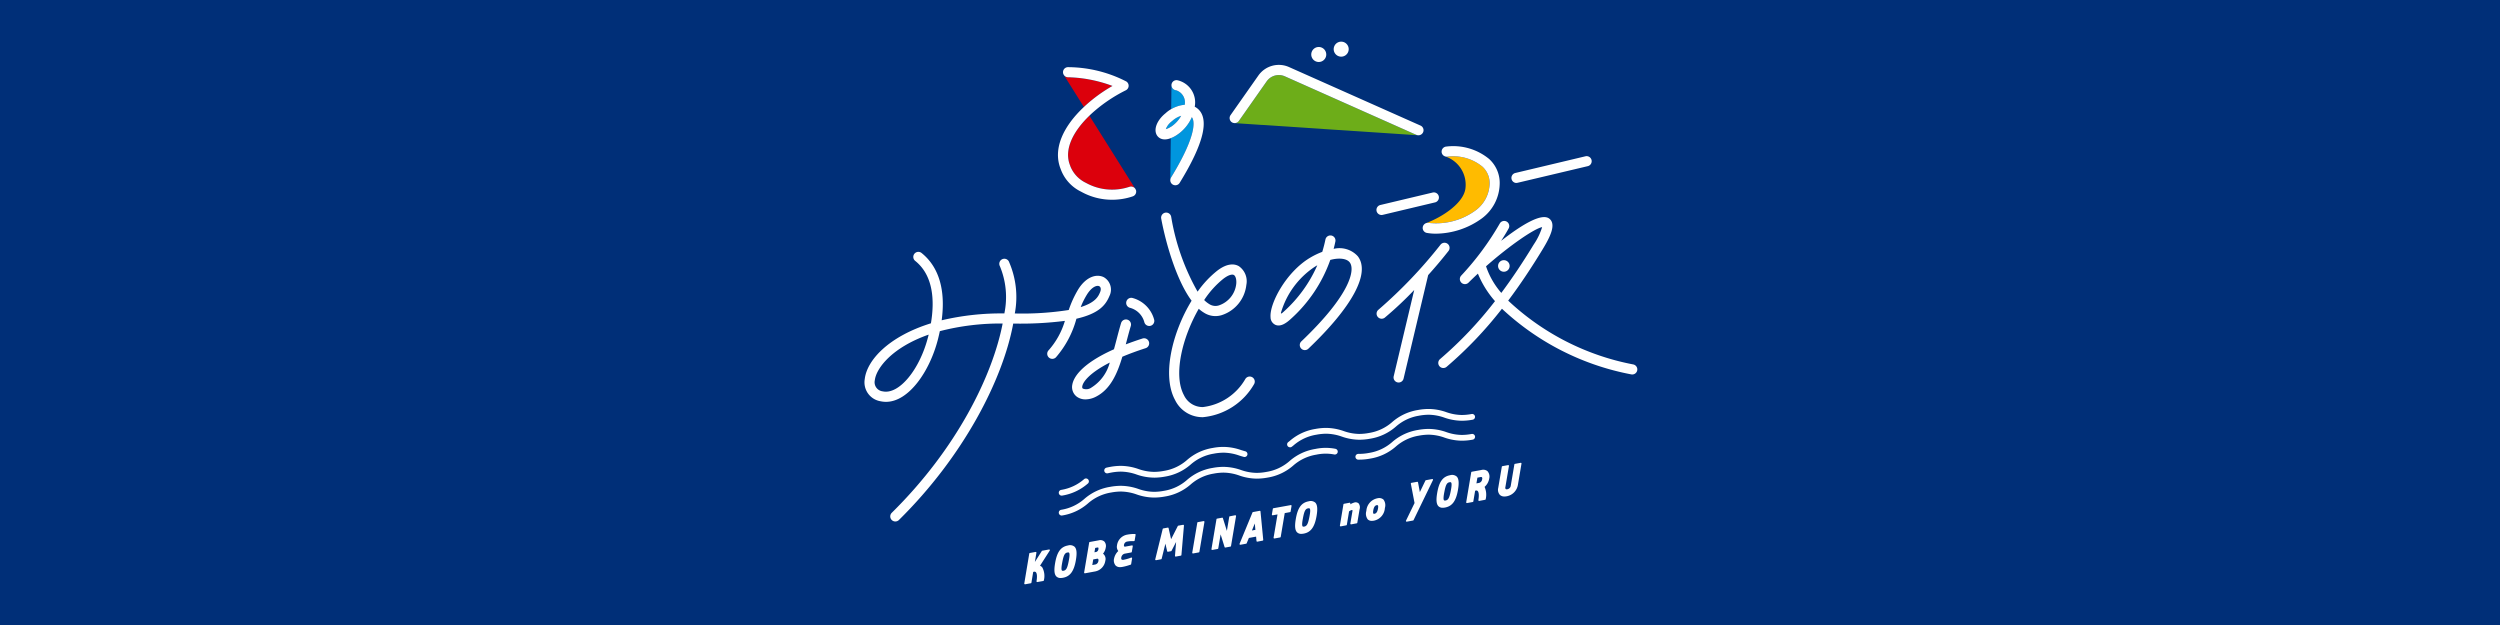 <svg xmlns="http://www.w3.org/2000/svg" xmlns:xlink="http://www.w3.org/1999/xlink" width="240" height="60" viewBox="0 0 240 60">
  <defs>
    <clipPath id="clip-path">
      <rect id="長方形_5285" data-name="長方形 5285" width="74.185" height="52.094" fill="none"/>
    </clipPath>
  </defs>
  <g id="banner06" transform="translate(16460 -9467)">
    <rect id="長方形_5284" data-name="長方形 5284" width="240" height="60" transform="translate(-16460 9467)" fill="#002f78"/>
    <g id="グループ_3917" data-name="グループ 3917" transform="translate(-16377 9471)">
      <g id="グループ_3916" data-name="グループ 3916" clip-path="url(#clip-path)">
        <path id="パス_110101" data-name="パス 110101" d="M83.139,14.264a14.513,14.513,0,0,0-2.582,1.868c-.056.046-.107.1-.158.148l-1.91-3.041a.465.465,0,0,0,.38.19c.088,0,.176,0,.264.009a13.051,13.051,0,0,1,4.005.825" transform="translate(-59.343 -10.01)" fill="#dc000c"/>
        <path id="パス_110102" data-name="パス 110102" d="M86.514,36.131a.5.5,0,0,0-.543-.162.455.455,0,0,1-.074.023,5.181,5.181,0,0,1-4.1-.4A3,3,0,0,1,80.3,34a.457.457,0,0,0-.023-.074c-.617-1.511.278-3.268,1.85-4.78Z" transform="translate(-60.544 -22.035)" fill="#dc000c"/>
        <path id="パス_110103" data-name="パス 110103" d="M163.29,18.916l-17.64-1.168a.493.493,0,0,0,.4-.209l.167-.241,2.5-3.56a1.429,1.429,0,0,1,1.748-.482l11.414,5.081,1.21.538a.5.5,0,0,0,.2.042" transform="translate(-110.12 -9.928)" fill="#6dad19"/>
        <path id="パス_110104" data-name="パス 110104" d="M227.132,47.822a3.275,3.275,0,0,1-1.33,2.489,6.409,6.409,0,0,1-4.511,1.205.492.492,0,0,0-.232.014c1.511-.57,3.528-1.864,3.751-3.273a2.861,2.861,0,0,0-1.966-3.129.5.5,0,0,0,.218.032,4.428,4.428,0,0,1,3.384.955,2.131,2.131,0,0,1,.686,1.706" transform="translate(-167.134 -34.12)" fill="#fb0"/>
        <path id="パス_110105" data-name="パス 110105" d="M121.957,19.032a2.751,2.751,0,0,0-.811.185,3.127,3.127,0,0,0-.487.227l.028-2.29a.485.485,0,0,0,.385.473c.032.009.065.014.1.023a1.222,1.222,0,0,1,.788,1.381" transform="translate(-91.226 -12.969)" fill="#0096de"/>
        <path id="パス_110106" data-name="パス 110106" d="M120.8,34.788q-.2.348-.431.723a.5.5,0,0,0-.07.255l.051-4.038a2.639,2.639,0,0,0,.487-.241,3.937,3.937,0,0,0,1.53-1.771c.39.505.172,2.082-1.567,5.072" transform="translate(-90.953 -22.467)" fill="#0096de"/>
        <path id="パス_110107" data-name="パス 110107" d="M120.02,29.159a2.231,2.231,0,0,0-.848.487,1.75,1.75,0,0,0-.621.8c.032-.009.07-.023.116-.037a2.829,2.829,0,0,0,1.354-1.247" transform="translate(-89.632 -22.046)" fill="#0096de"/>
        <path id="パス_110108" data-name="パス 110108" d="M30.636,46.4a.068.068,0,0,1,.023.057l-.242,2.824a.07.07,0,0,1-.057.063l-.48.088a.069.069,0,0,1-.059-.017.071.071,0,0,1-.023-.057l.108-1.328-.438.848a.066.066,0,0,1-.049.037l-.292.054a.068.068,0,0,1-.081-.053l-.167-.723-.36,1.447a.069.069,0,0,1-.055.052l-.479.088h-.013a.07.07,0,0,1-.051-.022.067.067,0,0,1-.017-.064l.716-2.912a.069.069,0,0,1,.055-.051l.429-.079a.067.067,0,0,1,.081.053l.24,1.058.643-1.261a.072.072,0,0,1,.049-.037l.456-.083a.06.06,0,0,1,.059.017M17.776,48.78a.064.064,0,0,0-.07-.029l-.648.119a.07.07,0,0,0-.046.031l-.665,1.05.148-.884a.069.069,0,0,0-.02-.061.065.065,0,0,0-.061-.019l-.548.1a.071.071,0,0,0-.056.057l-.479,2.868a.07.07,0,0,0,.02.061.069.069,0,0,0,.049.02h.013l.548-.1a.07.07,0,0,0,.056-.057l.168-1.023a.288.288,0,0,1,.072-.026.2.2,0,0,1,.182.042c.115.113.14.43.067.868a.072.072,0,0,0,.02.061.07.07,0,0,0,.061.018l.567-.1a.071.071,0,0,0,.056-.057,1.749,1.749,0,0,0-.143-1.234.485.485,0,0,0-.225-.173l.933-1.453a.07.07,0,0,0,0-.077m8.175-1.519h0a3.444,3.444,0,0,0-.72.061,1.2,1.2,0,0,0-1,1.047.657.657,0,0,0,.125.529,1.373,1.373,0,0,0-.4.706h0a.762.762,0,0,0,.146.688.589.589,0,0,0,.43.152,1.236,1.236,0,0,0,.223-.022,4.774,4.774,0,0,0,.656-.172l.131-.042a.07.07,0,0,0,.049-.055l.091-.549a.069.069,0,0,0-.025-.065.071.071,0,0,0-.069-.011,3.785,3.785,0,0,1-.708.207.253.253,0,0,1-.207-.025.234.234,0,0,1-.027-.193.44.44,0,0,1,.323-.366l.63-.116a.07.07,0,0,0,.056-.057l.091-.54a.069.069,0,0,0-.02-.061.063.063,0,0,0-.061-.019l-.63.115a.122.122,0,0,1-.106-.016.186.186,0,0,1-.023-.157.371.371,0,0,1,.318-.314,2.672,2.672,0,0,1,.552-.039h.083a.07.07,0,0,0,.069-.059l.092-.549A.07.07,0,0,0,26,47.286a.069.069,0,0,0-.053-.024m-2.929.728a.649.649,0,0,1,.132.588,1.208,1.208,0,0,1-.261.575.638.638,0,0,1,.22.688,1.21,1.21,0,0,1-.973,1.018l-.977.179h-.013a.069.069,0,0,1-.049-.02.068.068,0,0,1-.02-.061l.484-2.869a.07.07,0,0,1,.056-.057l.858-.157a.582.582,0,0,1,.543.115m-.6,1.67a.108.108,0,0,0-.1-.02l-.368.068-.09.538.309-.057a.4.4,0,0,0,.278-.34.22.22,0,0,0-.026-.189m-.188-.669a.307.307,0,0,0,.214-.268c.017-.083,0-.131-.015-.15a.072.072,0,0,0-.068-.011l-.226.041-.07.419Zm37.579-7.738a.772.772,0,0,1,.153.69,1.342,1.342,0,0,1-.447.8,1.837,1.837,0,0,1,.108,1.183.068.068,0,0,1-.056.057l-.565.106a.066.066,0,0,1-.061-.019.07.07,0,0,1-.02-.061c.073-.439.049-.755-.067-.87a.191.191,0,0,0-.18-.043.321.321,0,0,0-.066.024l-.171,1.018a.068.068,0,0,1-.056.057l-.547.1h-.013a.069.069,0,0,1-.068-.081l.482-2.869a.07.07,0,0,1,.056-.057l.913-.167a.65.65,0,0,1,.606.126m-.526.762a.223.223,0,0,0-.02-.189.159.159,0,0,0-.136-.02l-.3.056-.095.55.25-.043a.4.4,0,0,0,.3-.353h0m-39.126,6.48c.2.2.242.591.128,1.268-.18,1.072-.55,1.583-1.238,1.709a1.273,1.273,0,0,1-.228.023.555.555,0,0,1-.408-.145c-.2-.2-.24-.589-.126-1.268.183-1.087.542-1.583,1.238-1.71a.675.675,0,0,1,.633.123m-.534.572a.105.105,0,0,0-.085-.027.344.344,0,0,0-.066.007c-.259.047-.367.254-.5.96-.059.312-.115.681-.024.772.01.01.039.041.153.02.256-.047.369-.262.5-.96.06-.311.115-.679.023-.772M63.044,40.45a.065.065,0,0,0-.062-.019l-.547.1a.07.07,0,0,0-.056.057l-.343,2.029a.4.4,0,0,1-.331.352.2.2,0,0,1-.162-.022.221.221,0,0,1-.026-.187l.342-2.028a.068.068,0,0,0-.02-.061.065.065,0,0,0-.061-.019l-.548.1a.07.07,0,0,0-.056.057l-.343,2.028a.733.733,0,0,0,.152.668.614.614,0,0,0,.446.16,1.17,1.17,0,0,0,.209-.02,1.333,1.333,0,0,0,1.083-1.107l.342-2.028a.068.068,0,0,0-.019-.061m-30.5,5.577-.548.1a.07.07,0,0,0-.056.057l-.484,2.869a.068.068,0,0,0,.02.061.069.069,0,0,0,.049.02h.013l.548-.1a.069.069,0,0,0,.056-.056l.484-2.869a.067.067,0,0,0-.02-.061.062.062,0,0,0-.061-.019M43.265,44.25c.2.2.242.591.128,1.269-.18,1.072-.55,1.583-1.237,1.709a1.268,1.268,0,0,1-.228.023.554.554,0,0,1-.408-.145c-.2-.2-.24-.589-.126-1.268.183-1.087.541-1.583,1.238-1.711a.678.678,0,0,1,.633.124m-1.186,1.511c-.059.311-.115.681-.024.772.01.01.042.04.153.02.256-.047.368-.262.5-.96.059-.311.116-.679.023-.773a.106.106,0,0,0-.085-.027.349.349,0,0,0-.067.007c-.259.047-.367.253-.5.96m4.937-1.515h0a1.354,1.354,0,0,0-.394.174l.013-.076a.07.07,0,0,0-.02-.061.067.067,0,0,0-.061-.019l-.529.1a.071.071,0,0,0-.056.057l-.338,2.031a.069.069,0,0,0,.069.081h.013l.528-.1a.07.07,0,0,0,.056-.057l.213-1.279a.726.726,0,0,1,.241-.129c.043-.008.068,0,.075,0s.023.028.006.124l-.2,1.168a.068.068,0,0,0,.02.061.066.066,0,0,0,.061.019l.533-.1a.07.07,0,0,0,.056-.057l.218-1.289a.629.629,0,0,0-.094-.568.444.444,0,0,0-.408-.087m9.822-2.494c.2.2.242.591.128,1.268-.18,1.072-.55,1.583-1.238,1.71a1.289,1.289,0,0,1-.228.023.555.555,0,0,1-.408-.145c-.2-.2-.24-.589-.126-1.268.183-1.087.542-1.583,1.238-1.711a.677.677,0,0,1,.633.124m-1.187,1.511c-.059.311-.116.681-.024.772.01.01.041.041.153.02.256-.047.369-.262.5-.96.059-.31.115-.678.023-.772-.01-.01-.041-.042-.151-.02-.259.047-.367.254-.5.96M54.489,41.99l-.6.11a.07.07,0,0,0-.05.038l-.533,1.106-.176-.934a.068.068,0,0,0-.081-.056l-.552.1a.069.069,0,0,0-.045.029.07.07,0,0,0-.011.052l.356,1.858-.821,1.689a.07.07,0,0,0,.062.1h.013l.6-.11a.069.069,0,0,0,.05-.038l1.862-3.845a.07.07,0,0,0-.075-.1m-4.676,1.97a.907.907,0,0,1,.136.813A1.313,1.313,0,0,1,48.9,45.984a1.112,1.112,0,0,1-.2.02.536.536,0,0,1-.394-.14.907.907,0,0,1-.136-.813,1.313,1.313,0,0,1,1.046-1.211.647.647,0,0,1,.6.121m-.542.555a.086.086,0,0,0-.061-.019.284.284,0,0,0-.047,0c-.115.021-.257.094-.328.478-.043.234-.011.308.012.331s.056.024.108.014c.106-.02.256-.091.327-.478.043-.234.011-.307-.012-.331m-13.695.954-.516.1a.07.07,0,0,0-.056.057l-.226,1.343L34.4,45.747a.068.068,0,0,0-.079-.047l-.484.089a.069.069,0,0,0-.056.057L33.3,48.714a.068.068,0,0,0,.02.061.069.069,0,0,0,.049.02h.013l.516-.095a.069.069,0,0,0,.056-.057l.226-1.343.379,1.216a.066.066,0,0,0,.079.048l.484-.089a.07.07,0,0,0,.056-.057l.483-2.869a.07.07,0,0,0-.02-.061.064.064,0,0,0-.061-.019m5.329-.978-1.661.3a.069.069,0,0,0-.056.057l-.091.541a.069.069,0,0,0,.02.061.065.065,0,0,0,.061.019l.459-.084-.376,2.23a.069.069,0,0,0,.019.061.07.07,0,0,0,.049.02h.013l.547-.1a.07.07,0,0,0,.056-.056l.385-2.281.508-.093a.07.07,0,0,0,.056-.057l.091-.541a.068.068,0,0,0-.02-.061.063.063,0,0,0-.062-.019m-2.9.608.264,2.732a.069.069,0,0,1-.057.075L37.706,48a.065.065,0,0,1-.055-.013.069.069,0,0,1-.027-.049l-.039-.421-.691.127-.214.512a.07.07,0,0,1-.052.042l-.548.1h-.013A.07.07,0,0,1,36,48.2L37.237,45.2a.069.069,0,0,1,.052-.042l.639-.118a.068.068,0,0,1,.054.013.067.067,0,0,1,.028.049m-.55,1.154-.274.672.333-.061ZM62.58,13.568a.487.487,0,0,1-.112-.96L69.223,11a.487.487,0,0,1,.224.947l-6.755,1.6a.483.483,0,0,1-.113.013M54.107,22.4l-2.369,9.965a.487.487,0,0,1-.947-.225l1.974-8.3A34.558,34.558,0,0,1,49.934,26.5a.487.487,0,0,1-.611-.758,44.952,44.952,0,0,0,5.966-6.249.487.487,0,0,1,.768.6c-.6.765-1.265,1.553-1.95,2.314M73.8,30.988a24.136,24.136,0,0,1-12.014-6.127c1.1-1.463,2.182-3.079,3.287-4.892.748-1.227,1.347-2.438.662-2.977-.752-.592-2.758.67-4.628,2.131.32-.492.575-.915.732-1.21a.487.487,0,0,0-.859-.458,27.1,27.1,0,0,1-3.7,5,.487.487,0,0,0,.689.688c.295-.295.6-.586.91-.874a9.332,9.332,0,0,0,1.641,2.641,37.174,37.174,0,0,1-5.276,5.564.487.487,0,0,0,.316.857.482.482,0,0,0,.315-.116,37.966,37.966,0,0,0,5.312-5.575,24.981,24.981,0,0,0,12.405,6.3.486.486,0,0,0,.207-.951m-14.143-9.42c2.266-1.994,4.607-3.605,5.389-3.766a6.106,6.106,0,0,1-.8,1.659c-1.05,1.723-2.08,3.261-3.119,4.658a7.572,7.572,0,0,1-1.466-2.552m2.265-.035a.555.555,0,1,1-.555-.555.555.555,0,0,1,.555.555m-28.042,27.1h0ZM37.2,32.206a.487.487,0,0,0-.66.2,5.445,5.445,0,0,1-4.057,2.673H32.48a1.973,1.973,0,0,1-1.818-1.135c-1.049-1.926-.166-5.547,1.419-8.3a3.219,3.219,0,0,0,.5.375,2.026,2.026,0,0,0,1.72.23,3.442,3.442,0,0,0,2.348-2.894,1.761,1.761,0,0,0-.726-1.806c-.394-.22-1.072-.322-2.067.438A9.582,9.582,0,0,0,31.969,24a21.72,21.72,0,0,1-2.533-7.176.487.487,0,1,0-.957.178c.41,2.2,1.417,5.849,2.914,7.868-1.858,3.046-2.866,7.185-1.586,9.534A2.921,2.921,0,0,0,32.48,36.05h.007A6.355,6.355,0,0,0,37.4,32.865a.487.487,0,0,0-.2-.66m-2.753-9.444c.512-.393.854-.445,1-.362.178.1.272.452.232.859A2.456,2.456,0,0,1,34,25.324a1.085,1.085,0,0,1-.924-.139,2.511,2.511,0,0,1-.475-.38,8.783,8.783,0,0,1,1.843-2.043M20.333,26.6c2.222-.508,2.827-1.358,3.172-2.18a1.372,1.372,0,0,0-.527-1.8c-.646-.339-1.652-.121-2.447,1.125a10.045,10.045,0,0,0-.932,2.016,28.909,28.909,0,0,1-5.179.333,8.449,8.449,0,0,0-.574-5,.487.487,0,0,0-.855.467,7.712,7.712,0,0,1,.427,4.53A24.719,24.719,0,0,0,7.4,26.75c.39-2.9-.261-5.116-1.92-6.454a.487.487,0,1,0-.611.758c1.748,1.41,1.859,3.84,1.5,5.984C2.311,28.3.225,30.578.016,32.389a1.84,1.84,0,0,0,1.524,2.134,2.42,2.42,0,0,0,.516.055c2.178,0,4.2-2.921,4.988-6.007q.1-.4.18-.778a23.182,23.182,0,0,1,6.03-.734c-.97,5-4.4,12.015-10.644,18.17a.487.487,0,1,0,.684.694c6.155-6.065,9.969-13.412,10.976-18.86a33.666,33.666,0,0,0,4.96-.258,7.4,7.4,0,0,1-1.559,2.818.487.487,0,0,0,.7.68,9.313,9.313,0,0,0,1.956-3.672l.01-.03m1.018-2.337c.395-.619.782-.819,1.025-.819a.322.322,0,0,1,.15.033c.156.082.189.31.081.566-.159.381-.412.985-1.863,1.439a7.369,7.369,0,0,1,.608-1.219M6.1,28.33c-.808,3.178-2.808,5.579-4.354,5.241A.878.878,0,0,1,.983,32.5c.132-1.141,1.648-3.143,5.169-4.376-.016.07-.033.138-.051.206m21.7-1.637a.487.487,0,0,1-.358.588.508.508,0,0,1-.115.014.487.487,0,0,1-.473-.372,1.946,1.946,0,0,0-1.385-1.375.487.487,0,0,1,.255-.94A2.934,2.934,0,0,1,27.8,26.693M26.675,28.5c-.581.187-1.111.375-1.6.561q.033-.124.065-.246c.133-.511.267-1.023.417-1.518a.487.487,0,1,0-.932-.283c-.155.511-.293,1.041-.427,1.554-.085.325-.17.647-.257.962-3.3,1.473-3.9,2.814-4,3.4a1.156,1.156,0,0,0,.44,1.159,1.391,1.391,0,0,0,.832.252,2.209,2.209,0,0,0,.977-.247c1.4-.7,2.064-2.2,2.554-3.846.64-.27,1.377-.544,2.223-.818a.487.487,0,1,0-.3-.926m-4.913,4.719a.852.852,0,0,1-.8.081c-.022-.016-.082-.06-.056-.219.074-.456.754-1.312,2.638-2.278a4.046,4.046,0,0,1-1.785,2.416M47.352,20.605a2.367,2.367,0,0,0-2.322-.712q.089-.336.16-.679a.487.487,0,1,0-.952-.2q-.125.594-.3,1.165a7.188,7.188,0,0,0-1.185.574c-2.311,1.385-3.886,4.408-3.78,5.693a.805.805,0,0,0,.491.751c.513.2,1.066-.225,1.438-.563a13.776,13.776,0,0,0,3.806-5.68c.9-.239,1.6-.119,1.87.243.517.679.117,3.042-4.661,7.588a.487.487,0,0,0,.671.705c4.248-4.042,5.985-7.28,4.765-8.883m-7.107,5.307c-.075.069-.141.124-.2.17a.048.048,0,0,1-.079-.042,7.967,7.967,0,0,1,3.286-4.453c.07-.042.139-.081.208-.12a12.94,12.94,0,0,1-3.216,4.445m4.076-24.68A.72.72,0,1,1,43.6.512a.72.72,0,0,1,.72.721M45.755,0a.72.72,0,1,0,.72.72.72.72,0,0,0-.72-.72M18.924,43.582a.278.278,0,0,1-.05-.552,4.411,4.411,0,0,0,2.2-1.03.278.278,0,1,1,.343.437,4.937,4.937,0,0,1-2.445,1.14.284.284,0,0,1-.051,0m8.862-1.723a5.207,5.207,0,0,1-1.67-.3,4.7,4.7,0,0,0-1.5-.277,5.162,5.162,0,0,0-.946.094c-.111.02-.216.042-.315.066a.278.278,0,1,1-.13-.541q.163-.039.344-.072a5.692,5.692,0,0,1,1.047-.1,5.221,5.221,0,0,1,1.67.3,4.686,4.686,0,0,0,1.505.277,5.159,5.159,0,0,0,.945-.094,4.411,4.411,0,0,0,2.223-1.047,4.933,4.933,0,0,1,2.464-1.156,5.418,5.418,0,0,1,1.048-.1,5.209,5.209,0,0,1,1.669.3c.136.042.272.085.414.123a.278.278,0,0,1-.147.537c-.147-.04-.29-.084-.432-.129a4.676,4.676,0,0,0-1.5-.277h0a5.154,5.154,0,0,0-.945.094A4.406,4.406,0,0,0,31.3,40.6a4.928,4.928,0,0,1-2.465,1.156,5.7,5.7,0,0,1-1.047.1m13.057-2.915a.278.278,0,0,1-.171-.5l.135-.106a4.923,4.923,0,0,1,2.463-1.155,5.688,5.688,0,0,1,1.044-.1,5.211,5.211,0,0,1,1.67.3,4.67,4.67,0,0,0,1.5.278,5.165,5.165,0,0,0,.944-.094,4.4,4.4,0,0,0,2.222-1.046,4.928,4.928,0,0,1,2.464-1.156,5.689,5.689,0,0,1,1.045-.1,5.2,5.2,0,0,1,1.67.3,4.675,4.675,0,0,0,1.5.278,5.147,5.147,0,0,0,.944-.094.278.278,0,1,1,.1.547,5.686,5.686,0,0,1-1.046.1,5.19,5.19,0,0,1-1.67-.3,4.68,4.68,0,0,0-1.5-.277,5.146,5.146,0,0,0-.944.094A4.405,4.405,0,0,0,51,36.96a4.924,4.924,0,0,1-2.464,1.156,5.664,5.664,0,0,1-1.046.1,5.2,5.2,0,0,1-1.669-.3,4.671,4.671,0,0,0-1.5-.278,5.149,5.149,0,0,0-.943.094,4.406,4.406,0,0,0-2.222,1.046l-.137.107a.278.278,0,0,1-.171.058M18.924,45.493a.278.278,0,0,1-.05-.552A4.415,4.415,0,0,0,21.1,43.895a4.938,4.938,0,0,1,2.466-1.156,5.721,5.721,0,0,1,1.047-.1,5.207,5.207,0,0,1,1.67.3,4.693,4.693,0,0,0,1.5.277,5.16,5.16,0,0,0,.946-.094,4.4,4.4,0,0,0,2.223-1.046,4.928,4.928,0,0,1,2.464-1.156,5.694,5.694,0,0,1,1.046-.1,5.2,5.2,0,0,1,1.67.3,4.685,4.685,0,0,0,1.505.277,5.137,5.137,0,0,0,.945-.094,4.4,4.4,0,0,0,2.222-1.046A4.932,4.932,0,0,1,43.271,39.1a4.842,4.842,0,0,1,1.93-.014.278.278,0,0,1,.217.328.282.282,0,0,1-.328.217,4.308,4.308,0,0,0-1.717.016,4.4,4.4,0,0,0-2.222,1.047,4.928,4.928,0,0,1-2.464,1.156,5.7,5.7,0,0,1-1.047.1,5.2,5.2,0,0,1-1.67-.3,4.691,4.691,0,0,0-1.505-.277,5.155,5.155,0,0,0-.945.094A4.4,4.4,0,0,0,31.3,42.511a4.932,4.932,0,0,1-2.465,1.156,5.7,5.7,0,0,1-1.047.1,5.221,5.221,0,0,1-1.67-.3,4.678,4.678,0,0,0-1.505-.278,5.182,5.182,0,0,0-.945.094,4.417,4.417,0,0,0-2.224,1.047,4.934,4.934,0,0,1-2.466,1.156.285.285,0,0,1-.051.005M47.489,40.13H47.4a.278.278,0,0,1,0-.556h.089a5.165,5.165,0,0,0,.944-.094,4.406,4.406,0,0,0,2.222-1.046,4.93,4.93,0,0,1,2.464-1.156,5.71,5.71,0,0,1,1.045-.1,5.188,5.188,0,0,1,1.67.3,4.682,4.682,0,0,0,1.5.277,5.168,5.168,0,0,0,.944-.094.278.278,0,1,1,.1.547,5.708,5.708,0,0,1-1.046.1,5.189,5.189,0,0,1-1.67-.3,4.674,4.674,0,0,0-1.5-.278,5.167,5.167,0,0,0-.944.094A4.407,4.407,0,0,0,51,38.871a4.926,4.926,0,0,1-2.464,1.156,5.686,5.686,0,0,1-1.045.1m2.251-23.5,5.039-1.2a.487.487,0,0,0-.224-.947l-5.039,1.2a.486.486,0,0,0,.112.96.471.471,0,0,0,.113-.013M29.41,8.168a2.08,2.08,0,0,1-.375.195c-.046.014-.083.028-.116.037a1.668,1.668,0,0,1,.5-.695c.037-.033.079-.065.125-.1a2.235,2.235,0,0,1,.848-.487,3.012,3.012,0,0,1-.978,1.052m2.536-1.757a1.51,1.51,0,0,0-.255-.167A2.182,2.182,0,0,0,30.05,3.708a.482.482,0,0,0-.58.375.242.242,0,0,0-.009.083v.019a.485.485,0,0,0,.385.473c.032.01.065.014.1.023a1.222,1.222,0,0,1,.788,1.381,2.741,2.741,0,0,0-.811.185,3.175,3.175,0,0,0-.487.227,2.826,2.826,0,0,0-.533.39c-.816.649-1.177,1.534-.853,2.1.088.158.45.64,1.33.306,0,0,.014,0,.019-.009a2.657,2.657,0,0,0,.487-.241,3.936,3.936,0,0,0,1.53-1.771c.389.506.171,2.082-1.567,5.072q-.2.347-.431.723a.5.5,0,0,0-.07.255.484.484,0,0,0,.232.417.5.5,0,0,0,.251.07.479.479,0,0,0,.417-.232c2.323-3.774,2.9-6.175,1.7-7.144M53.368,8.056,40.745,2.438a2.4,2.4,0,0,0-2.939.811L35.131,7.055a.489.489,0,0,0,.116.677.526.526,0,0,0,.269.088h.014a.493.493,0,0,0,.4-.208L36.1,7.37l2.5-3.56a1.429,1.429,0,0,1,1.748-.482L51.76,8.409l1.21.538a.5.5,0,0,0,.2.041.487.487,0,0,0,.2-.932m6.615,3.231a5.421,5.421,0,0,0-4.149-1.215.492.492,0,0,0-.44.533.477.477,0,0,0,.292.394c.009,0,.014.01.023.01a.5.5,0,0,0,.218.032A4.427,4.427,0,0,1,59.312,12,2.131,2.131,0,0,1,60,13.7a3.276,3.276,0,0,1-1.33,2.489A6.408,6.408,0,0,1,54.157,17.4a.493.493,0,0,0-.57.39.486.486,0,0,0,.385.57,4.938,4.938,0,0,0,.862.074,7.624,7.624,0,0,0,4.441-1.479,4.23,4.23,0,0,0,1.692-3.208,3.111,3.111,0,0,0-.983-2.457M26.044,14.24a.454.454,0,0,0-.051-.106.157.157,0,0,0-.023-.037.5.5,0,0,0-.543-.162.412.412,0,0,1-.074.023,5.179,5.179,0,0,1-4.1-.4,3,3,0,0,1-1.5-1.595.456.456,0,0,0-.023-.074c-.617-1.511.278-3.268,1.85-4.78.032-.033.07-.065.1-.1a14.5,14.5,0,0,1,3.4-2.341.487.487,0,0,0,.042-.848,12.374,12.374,0,0,0-5.586-1.372h0a.482.482,0,0,0-.385.779.466.466,0,0,0,.38.19c.088,0,.176,0,.264.009a13.045,13.045,0,0,1,4.005.825,14.536,14.536,0,0,0-2.582,1.868c-.056.046-.107.1-.158.148-1.924,1.8-3.027,3.978-2.239,5.952a3.867,3.867,0,0,0,1.966,2.184,6.069,6.069,0,0,0,2.981.774,6.146,6.146,0,0,0,1.975-.324.486.486,0,0,0,.306-.617" transform="translate(0 -0.001)" fill="#fff"/>
      </g>
    </g>
  </g>
</svg>

